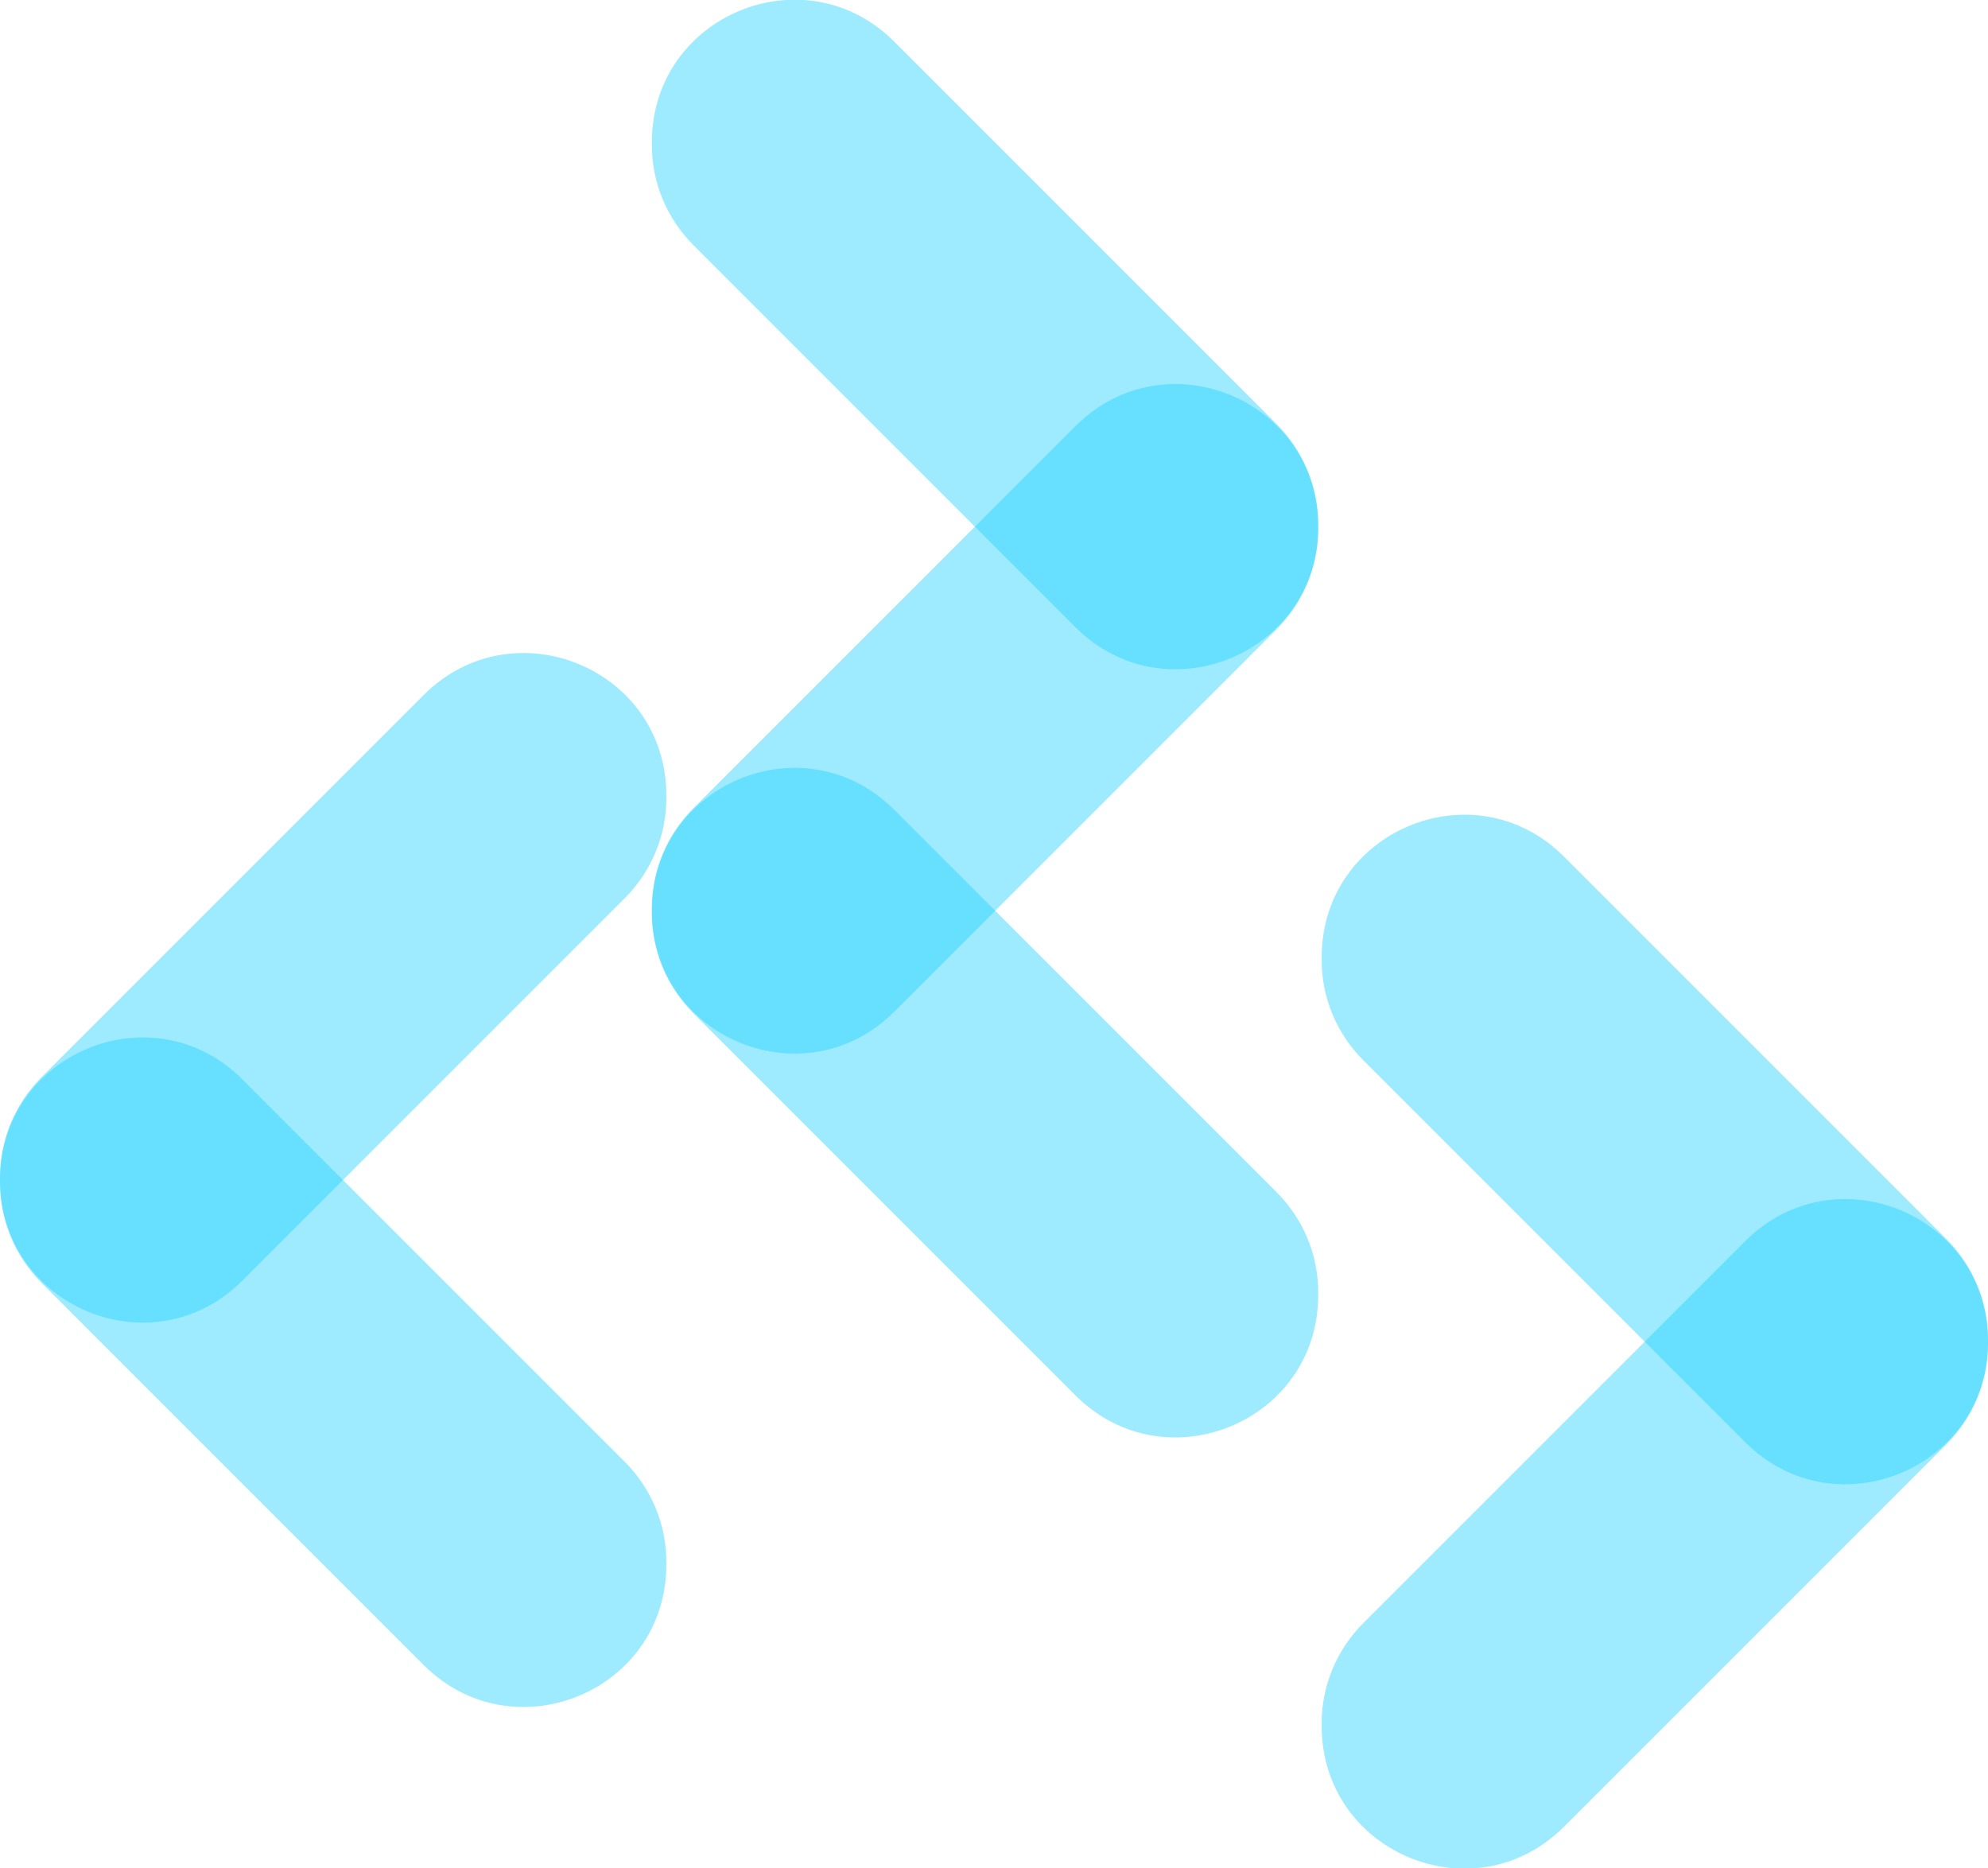 <?xml version="1.0" encoding="UTF-8"?><svg id="Layer_2" xmlns="http://www.w3.org/2000/svg" viewBox="0 0 34.37 32.3"><defs><style>.cls-1{fill:#20d1ff;opacity:.43;stroke-width:0px;}</style></defs><g id="Layer_1-2"><path class="cls-1" d="m15.46.72l6.61,6.61c.46.46.72,1.08.72,1.73v.05c0,2.19-2.64,3.28-4.19,1.74l-6.61-6.61c-.46-.46-.72-1.08-.72-1.73v-.05c0-2.19,2.64-3.29,4.19-1.74Z"/><path class="cls-1" d="m15.46,14l6.61,6.61c.46.46.72,1.08.72,1.73v.05c0,2.19-2.64,3.28-4.19,1.74l-6.61-6.61c-.46-.46-.72-1.08-.72-1.73v-.05c0-2.19,2.64-3.29,4.19-1.74Z"/><path class="cls-1" d="m15.46,17.49l6.61-6.61c.46-.46.72-1.08.72-1.73v-.05c0-2.19-2.64-3.28-4.19-1.74l-6.61,6.61c-.46.46-.72,1.08-.72,1.73v.05c0,2.19,2.64,3.29,4.19,1.74Z"/><path class="cls-1" d="m27.04,14.81l6.61,6.61c.46.46.72,1.08.72,1.73v.05c0,2.19-2.64,3.28-4.19,1.74l-6.61-6.61c-.46-.46-.72-1.08-.72-1.73v-.05c0-2.19,2.64-3.29,4.19-1.74Z"/><path class="cls-1" d="m27.04,31.58l6.61-6.61c.46-.46.72-1.08.72-1.73v-.05c0-2.19-2.64-3.28-4.19-1.74l-6.61,6.61c-.46.46-.72,1.08-.72,1.73v.05c0,2.19,2.64,3.29,4.19,1.74Z"/><path class="cls-1" d="m4.19,18.66l6.61,6.61c.46.46.72,1.08.72,1.73v.05c0,2.19-2.64,3.28-4.19,1.74L.72,22.18C.26,21.72,0,21.1,0,20.45v-.05c0-2.19,2.64-3.29,4.19-1.74Z"/><path class="cls-1" d="m4.19,22.14l6.61-6.61c.46-.46.72-1.08.72-1.73v-.05c0-2.19-2.64-3.28-4.19-1.74L.72,18.62C.26,19.08,0,19.7,0,20.35v.05c0,2.19,2.64,3.29,4.19,1.74Z"/></g></svg>